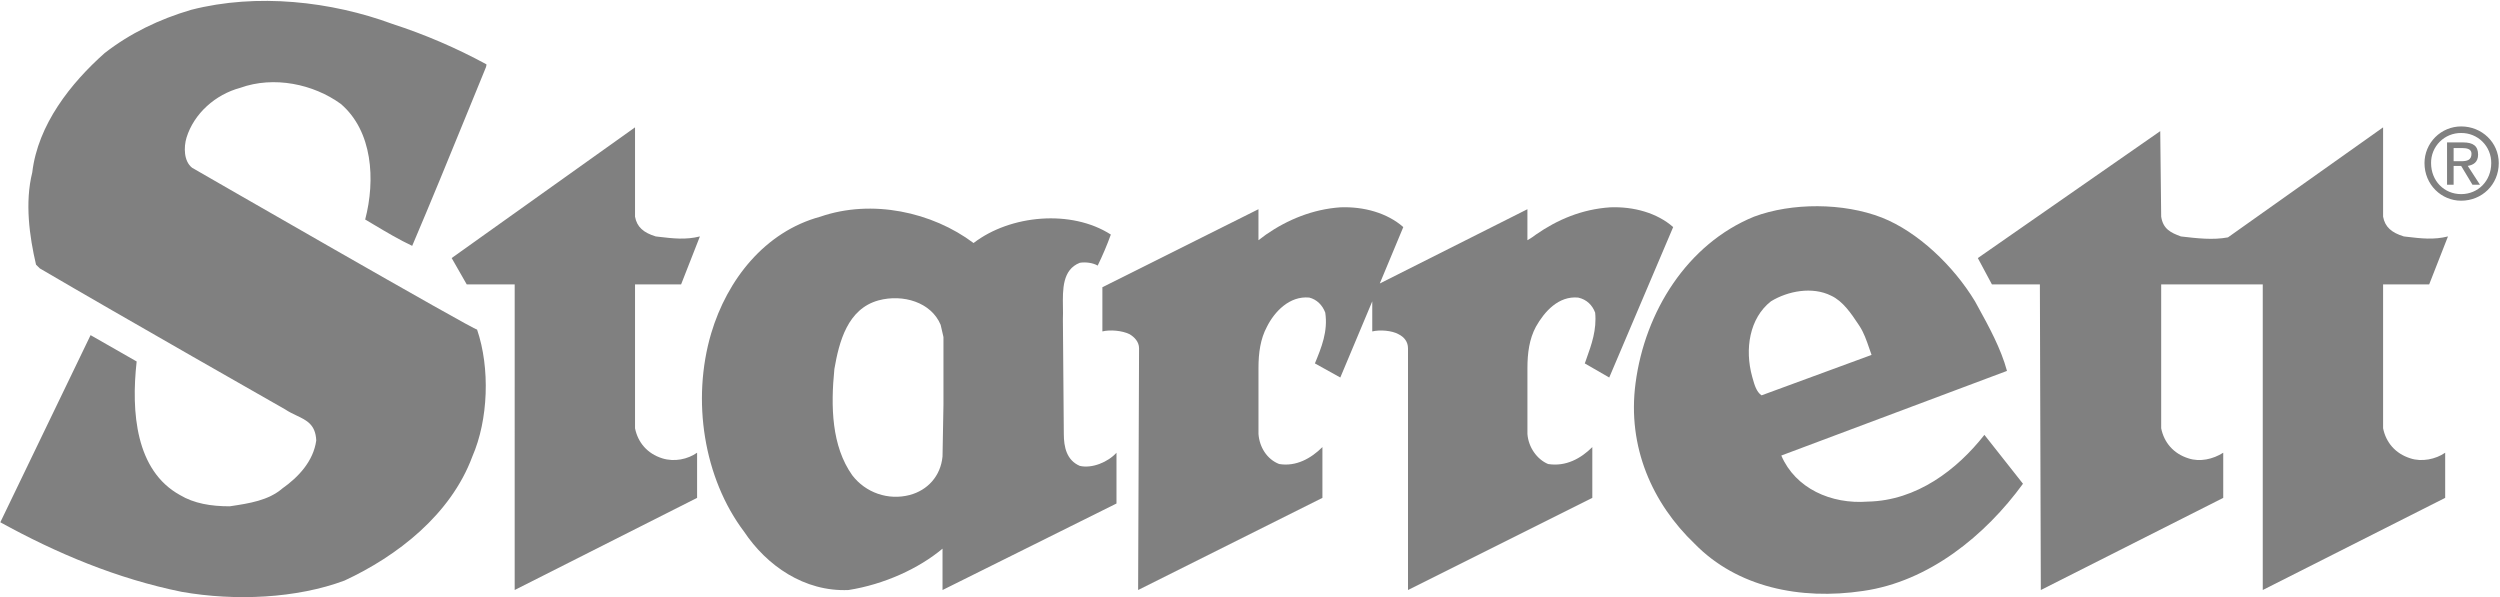 <svg width="837" height="200" viewBox="0 0 837 200" fill="none" xmlns="http://www.w3.org/2000/svg">
<g clip-path="url(#clip0_2476_217)">
<path d="M162.313 23.435C162.592 22.806 162.87 22.177 162.87 21.547C152.81 16.074 142.266 11.543 131.372 8.011C110.911 0.452 86.037 -2.375 64 3.289C53.296 6.435 43.539 11.157 35.039 17.768C23.706 27.839 12.688 41.689 10.798 57.748C8.28 67.819 9.856 79.156 12.059 88.599L13.321 89.856C40.707 105.914 95.49 137.075 95.49 137.075C96.736 137.908 98.027 138.522 99.257 139.106C102.687 140.735 105.648 142.142 105.88 147.47C104.937 154.395 99.902 159.75 94.547 163.524C89.885 167.562 83.389 168.538 77.17 169.473L76.913 169.511C70.621 169.511 64.952 168.564 60.231 165.728C45.438 157.546 43.863 138.022 45.752 121.021L30.327 112.207L0.104 174.856C18.994 185.251 39.141 193.747 60.864 198.154C78.807 201.305 99.269 200.358 115.327 194.38C132.957 186.203 150.905 172.343 158.144 152.829C163.499 140.55 164.127 123.23 159.72 110.327C159.406 110.955 64.329 56.177 64.329 56.177C61.497 53.974 61.497 49.247 62.439 46.101C64.962 37.92 72.201 31.623 80.388 29.419C91.725 25.326 104.947 28.158 114.076 34.769C124.78 43.902 125.727 60.27 122.262 73.492C123.252 74.076 124.231 74.659 125.204 75.238L125.206 75.239L125.207 75.239C129.488 77.789 133.639 80.26 138.002 82.312C144.329 67.46 150.471 52.421 156.571 37.484L156.573 37.48L156.575 37.474C158.362 33.099 160.145 28.733 161.928 24.383C162.033 24.067 162.173 23.751 162.313 23.435Z" fill="#808080"/>
<path d="M730.225 79.167C735.563 79.793 740.9 80.419 745.924 79.475L797.861 42.636V72.545C798.494 76.005 800.697 77.895 804.795 79.156C805.086 79.19 805.373 79.225 805.659 79.258L805.683 79.261C810.635 79.849 814.825 80.347 819.583 79.156L813.291 95.215H797.861V143.386C798.808 148.108 801.959 151.882 806.999 153.453C810.773 154.719 815.495 153.772 818.646 151.568V166.684L757.571 197.536V95.215H723.564V143.391C724.511 148.113 727.653 151.887 732.693 153.458C736.477 154.724 740.879 153.776 744.34 151.573V166.689L683.265 197.54L682.951 95.22H666.897L662.175 86.4L723.25 43.902L723.564 72.55C724.197 76.643 726.715 77.9 730.175 79.161L730.225 79.167Z" fill="#808080"/>
<path d="M156.26 95.215H172.318L172.313 197.536L233.388 166.684V151.568C230.237 153.767 225.83 154.719 221.737 153.453C216.701 151.882 213.555 148.108 212.608 143.386V95.215H228.033L234.33 79.156C229.577 80.347 225.384 79.85 220.426 79.262L220.392 79.258C220.219 79.237 220.045 79.217 219.871 79.196L219.533 79.156C215.444 77.9 213.236 76.01 212.608 72.545V42.636L151.219 86.395L156.26 95.215Z" fill="#808080"/>
<path fill-rule="evenodd" clip-rule="evenodd" d="M662.261 102.766C661.911 102.129 661.566 101.501 661.228 100.884C653.999 88.918 642.033 77.586 630.068 72.855C617.155 67.819 599.845 67.819 587.251 72.54C564.895 81.669 550.726 104.339 547.585 128.265C544.748 149.678 553.244 168.564 567.413 182.1C581.582 196.584 602.672 200.991 623.766 197.85C645.807 194.699 664.698 179.269 677.292 161.958L664.379 145.59C655.25 157.237 641.714 167.622 625.346 167.936C613.067 168.883 601.101 163.529 596.38 152.515L671.937 124.182C669.93 116.721 665.835 109.268 662.261 102.766ZM625.846 116.677C624.911 113.955 624.003 111.314 622.509 109.07L622.261 108.697C619.805 105.005 617.021 100.822 613.062 98.994C606.77 95.848 598.579 97.419 592.91 100.884C585.68 106.552 584.1 116.942 586.618 126.071C586.677 126.278 586.737 126.491 586.797 126.708C587.381 128.794 588.061 131.225 589.769 132.363L626.598 118.827C626.338 118.109 626.091 117.39 625.846 116.677Z" fill="#808080"/>
<path fill-rule="evenodd" clip-rule="evenodd" d="M325.947 81.365C338.227 71.922 358.688 70.032 371.91 78.533C370.629 82.073 369.158 85.542 367.503 88.923C365.927 87.981 363.409 87.662 361.52 87.981C355.674 90.268 355.778 96.869 355.871 102.807V102.809C355.894 104.223 355.916 105.6 355.856 106.871L356.165 145.281C356.165 149.688 357.112 154.095 361.52 155.98C365.613 156.927 370.963 154.724 373.799 151.573V168.574L315.557 197.541V183.69C307.685 190.301 296.038 195.656 284.072 197.541C269.275 198.164 256.686 189.349 249.128 178.017C235.592 160.073 231.494 133.944 238.11 111.588C243.464 93.64 256.053 77.586 274.63 72.55C291.95 66.567 312.097 70.975 325.947 81.365ZM315.871 112.844L314.929 108.751C311.782 101.198 302.335 98.366 294.148 100.56C283.758 103.397 280.926 114.415 279.351 123.544C278.094 136.142 278.409 149.36 285.334 159.121C287.529 161.991 290.522 164.149 293.938 165.325C297.355 166.501 301.042 166.643 304.538 165.732C310.516 164.162 314.928 159.44 315.557 152.829L315.871 135.509V112.844Z" fill="#808080"/>
<path d="M369.078 110.96V96.162L421.333 70.042V80.432L423.851 78.542C431.095 73.507 439.6 70.042 448.729 69.414C456.597 69.099 464.469 71.303 469.823 76.025L461.951 94.915L511.379 70.042V80.432L511.38 80.431L511.38 80.431C512.95 79.485 512.95 79.485 514.216 78.542C521.46 73.507 529.641 70.042 539.084 69.414C546.961 69.099 554.834 71.303 560.179 76.025L538.77 126.395L530.589 121.673C530.759 121.191 530.932 120.708 531.105 120.225L531.108 120.216C532.855 115.341 534.625 110.398 534.058 104.672C533.111 102.15 531.226 100.26 528.39 99.632C521.779 98.999 517.057 104.353 514.22 109.389C512.017 113.477 511.384 118.199 511.384 123.239V145.281C511.698 149.688 514.535 153.777 518.309 155.357C524.292 156.299 529.322 153.462 533.106 149.688V166.689L471.399 197.541V116.628C471.399 114.425 470.142 112.854 468.248 111.907C466.044 110.65 461.951 110.336 459.433 110.964V100.888L448.734 126.39L440.229 121.669L440.232 121.66C442.435 116.308 444.635 110.961 443.698 104.668C442.751 102.145 440.862 100.255 438.344 99.627C431.733 98.994 426.692 104.349 424.175 109.384C421.971 113.473 421.338 118.194 421.338 123.235V145.276C421.652 149.683 424.175 153.772 428.263 155.352C433.932 156.294 438.972 153.458 442.746 149.683V166.684L381.044 197.536L381.358 116.624C381.358 114.42 379.782 112.849 378.207 111.902C375.694 110.645 371.596 110.331 369.078 110.96Z" fill="#808080"/>
<path fill-rule="evenodd" clip-rule="evenodd" d="M821.473 61.846H819.269V47.677H824.624C828.093 47.677 829.664 48.938 829.664 51.77C829.664 54.288 828.093 55.235 826.204 55.544L830.292 61.841H827.775L823.991 55.544H821.473V61.846ZM823.991 53.974C825.885 53.974 827.46 53.659 827.46 51.456C827.46 49.88 825.89 49.566 824.31 49.566H821.473V53.974H823.991Z" fill="#808080"/>
<path fill-rule="evenodd" clip-rule="evenodd" d="M811.721 54.602C811.723 51.348 813.017 48.228 815.317 45.927C817.617 43.625 820.737 42.331 823.991 42.327C830.925 42.327 836.584 47.677 836.584 54.602C836.584 61.841 830.925 67.196 823.991 67.196C817.384 67.196 811.721 61.846 811.721 54.602ZM823.991 64.992C829.659 64.992 834.067 60.585 834.067 54.602C834.083 53.274 833.834 51.957 833.333 50.727C832.833 49.497 832.091 48.38 831.152 47.442C830.213 46.503 829.096 45.762 827.866 45.262C826.636 44.762 825.318 44.513 823.991 44.531C822.664 44.514 821.347 44.763 820.118 45.264C818.889 45.764 817.772 46.505 816.834 47.444C815.896 48.382 815.155 49.499 814.655 50.728C814.156 51.958 813.907 53.275 813.924 54.602C813.924 60.585 818.332 64.992 823.991 64.992Z" fill="#808080"/>
</g>
<defs>
<clipPath id="clip0_2476_217">
<rect width="836.697" height="200" fill="white"/>
</clipPath>
</defs>
</svg>
